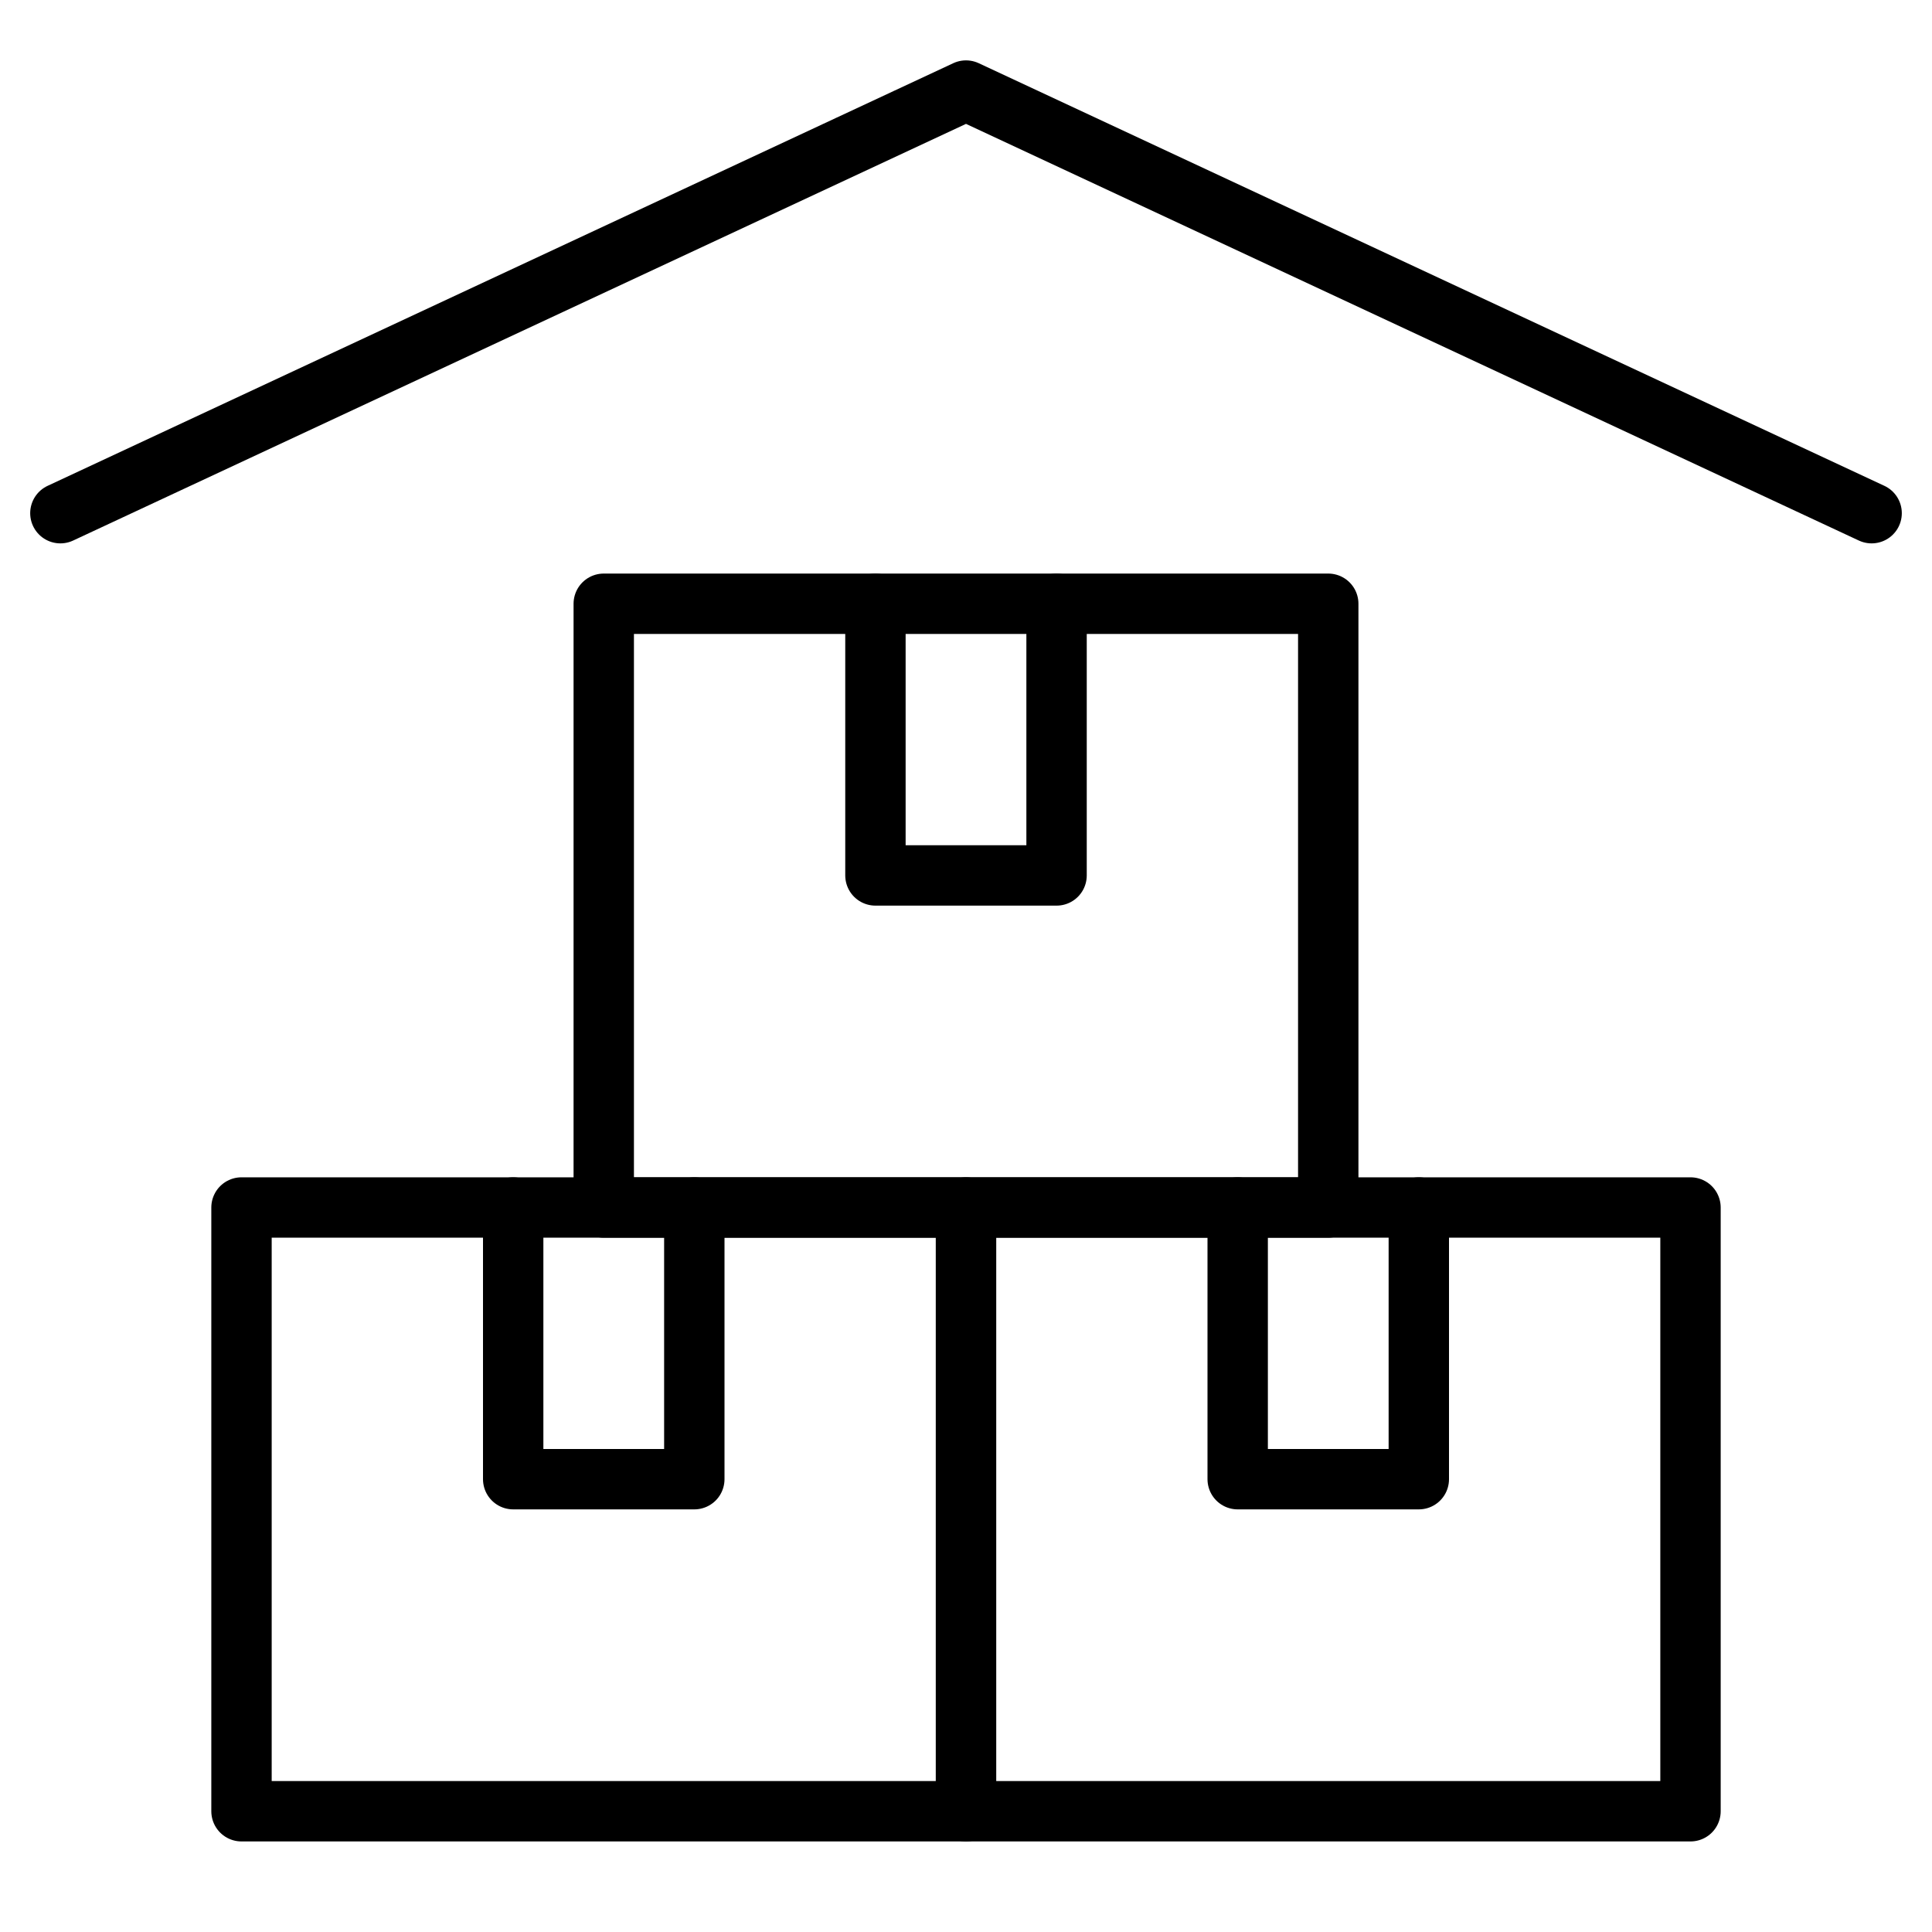 <?xml version="1.0" encoding="UTF-8"?>
<svg xmlns="http://www.w3.org/2000/svg" height="64" width="64" viewBox="0 0 64 64">
  <title>storage unit</title>
  <g stroke-linecap="round" stroke-width="2" fill="none" stroke="#000000" stroke-linejoin="round" class="nc-icon-wrapper">
    <rect x="20" y="20" width="24" height="20"></rect>
    <rect x="32" y="40" width="24" height="20"></rect>
    <rect x="8" y="40" width="24" height="20"></rect>
    <polyline points="2 17 32 3 62 17" data-cap="butt" stroke="#000000"></polyline>
    <polyline points="23 40 23 49 17 49 17 40"></polyline>
    <polyline points="47 40 47 49 41 49 41 40"></polyline>
    <polyline points="35 20 35 29 29 29 29 20"></polyline>
  </g>
</svg>
